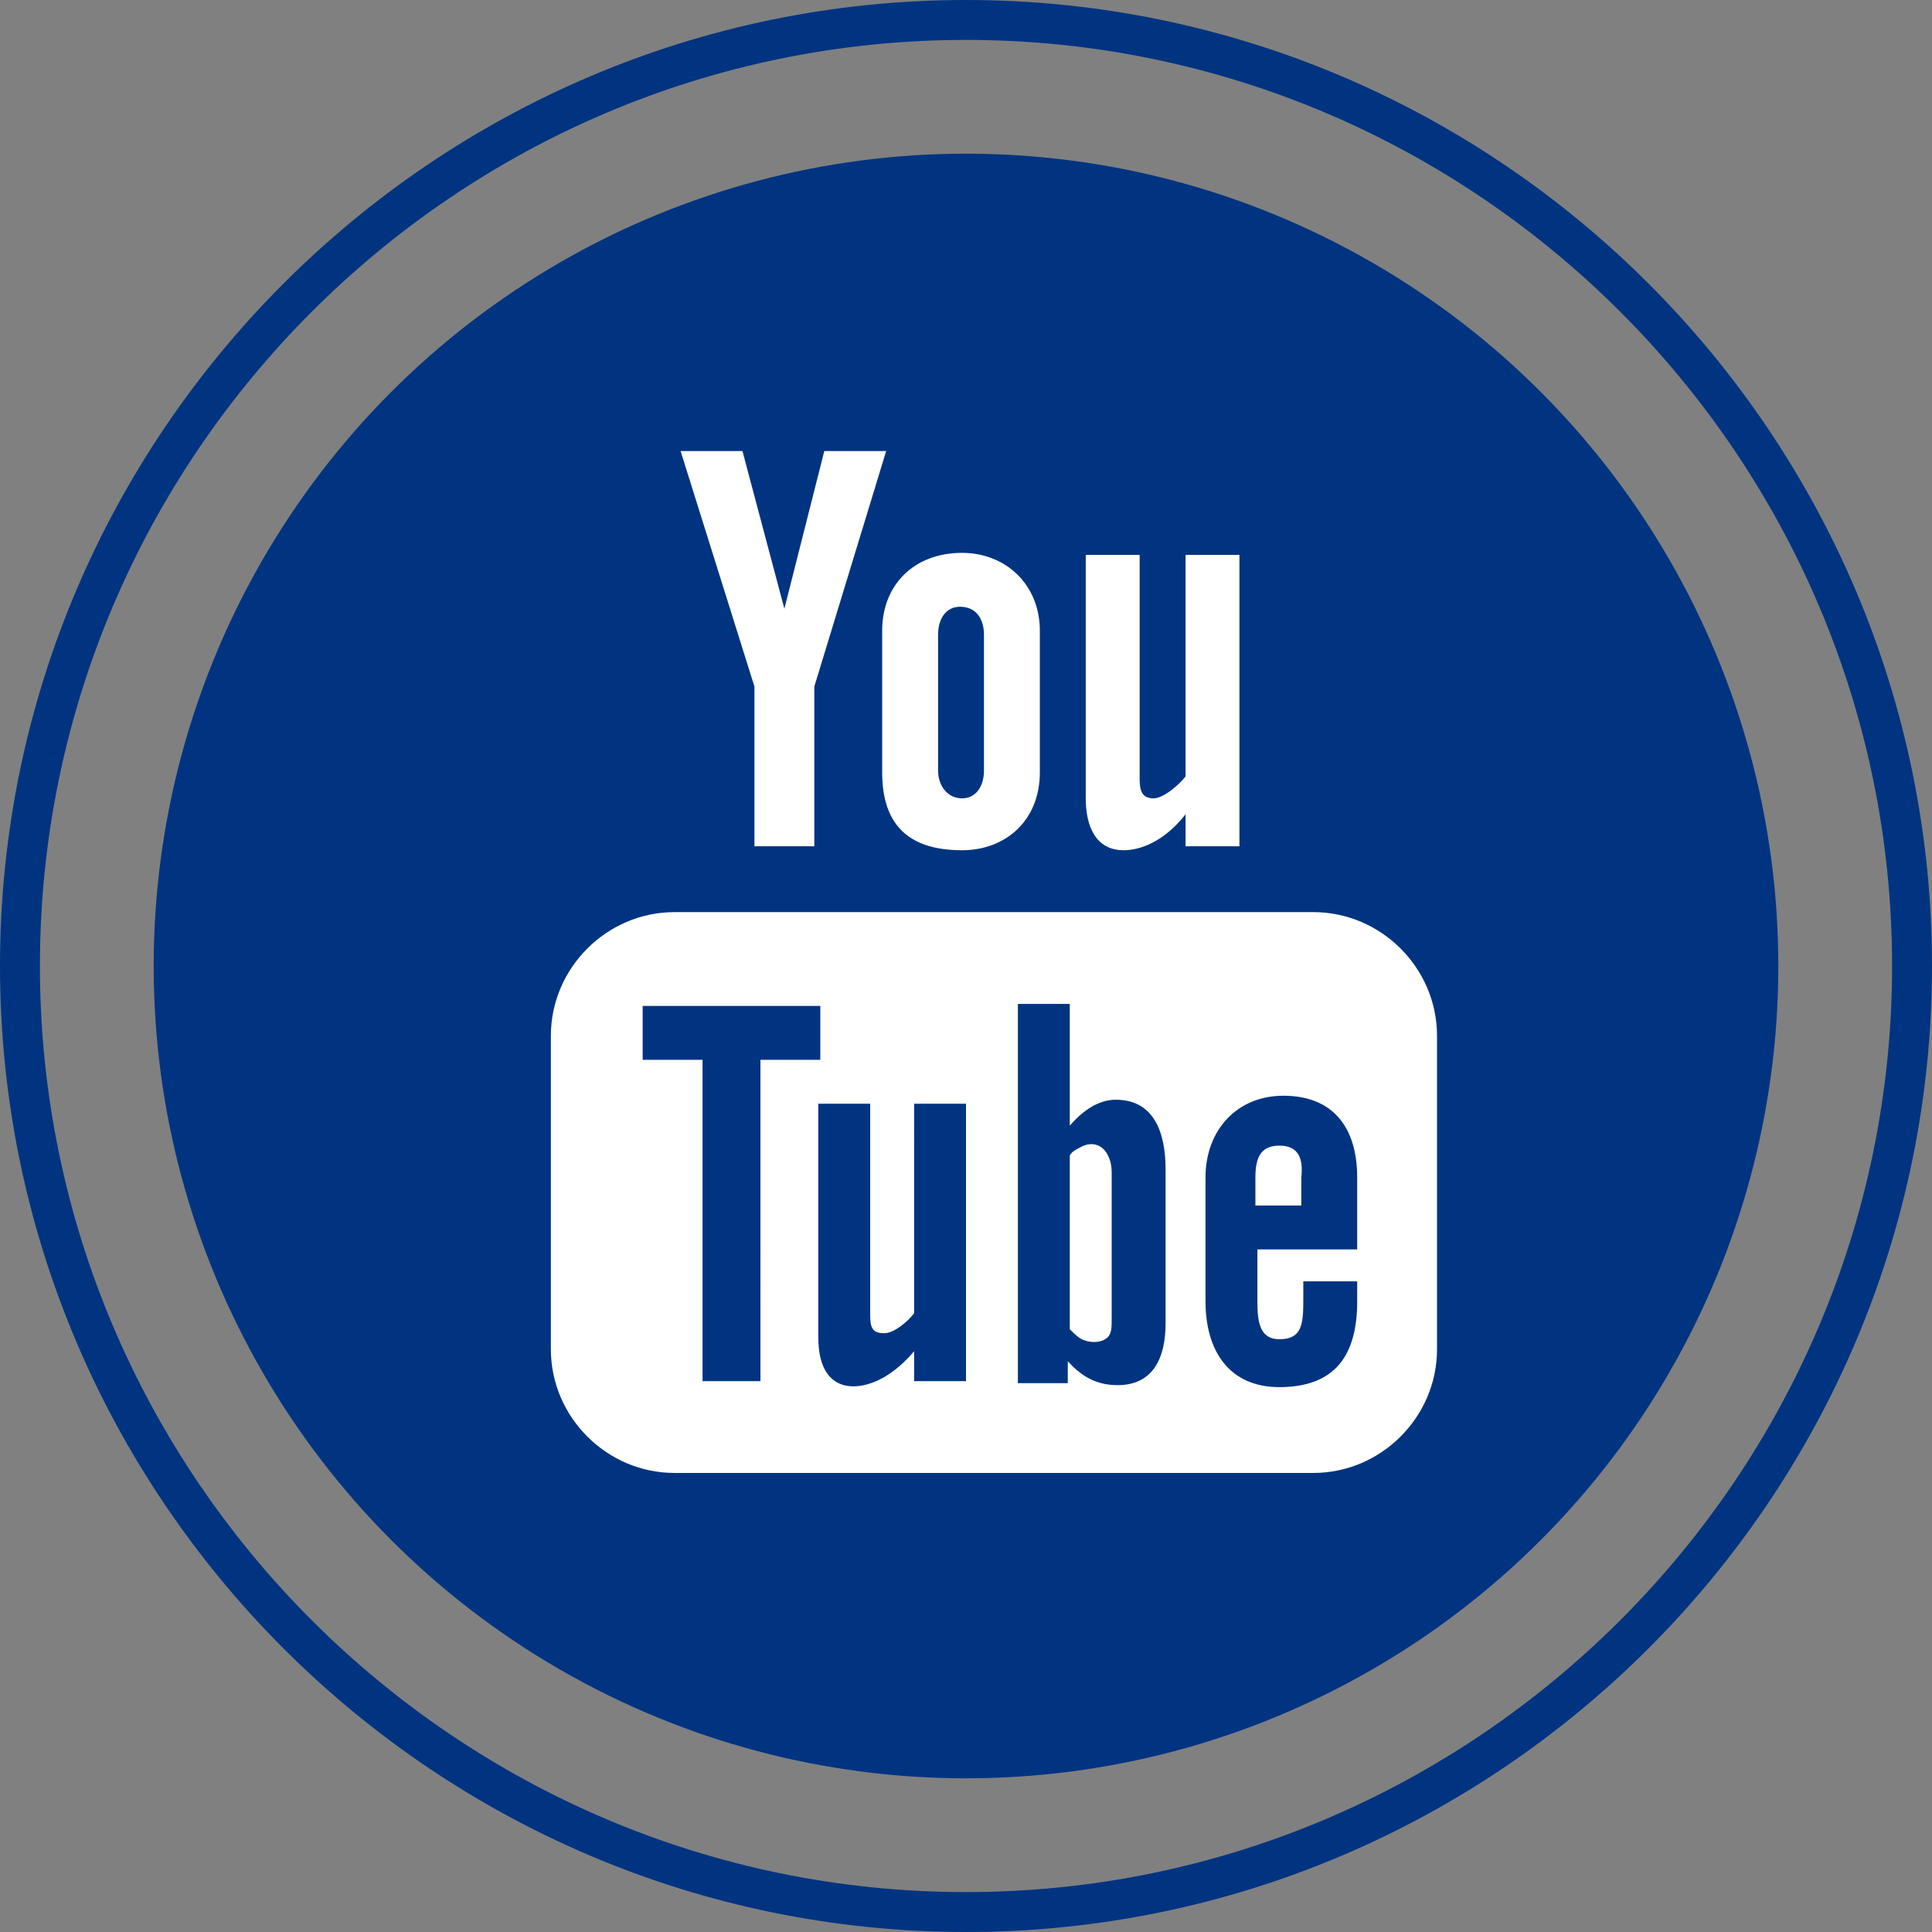 <?xml version="1.0" encoding="utf-8"?>
<!-- Generator: Adobe Illustrator 21.0.0, SVG Export Plug-In . SVG Version: 6.00 Build 0)  -->
<svg version="1.1" id="Modo_de_isolamento" xmlns="http://www.w3.org/2000/svg" xmlns:xlink="http://www.w3.org/1999/xlink" x="0px"
	 y="0px" viewBox="0 0 96.8 96.8" style="enable-background:new 0 0 96.8 96.8;" xml:space="preserve">
<rect x="0" y="0" width="96.8" height="96.8" fill="#808080" stroke="none"/>
<style type="text/css">
	.st0{fill:none;stroke:#003481;stroke-width:2;stroke-miterlimit:10;}
	.st1{fill:#003481;}
	.st2{fill:#FFFFFF;}
</style>
<g>
	<g>
		<path class="st0" d="M48.4,95.8C22.3,95.8,1,74.5,1,48.4C1,22.3,22.3,1,48.4,1s47.4,21.3,47.4,47.4C95.8,74.5,74.5,95.8,48.4,95.8
			z"/>
		<circle class="st1" cx="48.4" cy="48.4" r="40.7"/>
	</g>
	<g>
		<g>
			<path class="st2" d="M56.3,42.6c0.8,0,2-0.4,3.1-1.8v1.6h2.7V27.8h-2.7v11.1c-0.3,0.4-1.1,1.1-1.6,1.1c-0.6,0-0.7-0.4-0.7-1V27.8
				h-2.7V40C54.4,41.4,54.9,42.6,56.3,42.6z"/>
			<path class="st2" d="M44.2,38.7c0,2.6,1.3,3.9,4,3.9c2.2,0,3.9-1.5,3.9-3.9v-7.1c0-2.3-1.7-3.9-3.9-3.9c-2.4,0-4,1.6-4,3.9V38.7z
				 M47,31.8c0-0.8,0.4-1.4,1.1-1.4c0.8,0,1.2,0.6,1.2,1.4v6.8c0,0.8-0.4,1.4-1.1,1.4c-0.7,0-1.2-0.6-1.2-1.4V31.8z"/>
			<polygon class="st2" points="37.8,42.4 40.8,42.4 40.8,34.4 44.4,22.6 41.3,22.6 39.3,30.5 37.2,22.6 34.1,22.6 37.8,34.4 			"/>
		</g>
		<g>
			<path class="st2" d="M65.8,45.7h-32c-3.4,0-6.2,2.8-6.2,6.2v15.7c0,3.4,2.8,6.2,6.2,6.2h32c3.4,0,6.2-2.8,6.2-6.2V51.9
				C72,48.5,69.2,45.7,65.8,45.7z M38.1,69.2h-2.9V53.1h-3v-2.7h8.9v2.7h-3V69.2z M48.4,69.2h-2.6v-1.5c-0.5,0.6-1,1-1.5,1.3
				c-1.4,0.8-3.3,0.8-3.3-2V55.3h2.6v10.6c0,0.6,0.1,0.9,0.7,0.9c0.5,0,1.2-0.6,1.5-1V55.3h2.6V69.2z M58.4,66.3
				c0,1.7-0.6,3.1-2.4,3.1c-0.9,0-1.7-0.3-2.5-1.2v1.1H51V50.3h2.6v6.1c0.6-0.7,1.4-1.3,2.3-1.3c1.9,0,2.5,1.6,2.5,3.5V66.3z
				 M67.9,62.6H63v2.6c0,1,0.1,1.9,1.1,1.9c1.1,0,1.2-0.7,1.2-1.9v-1h2.7v1c0,2.7-1.1,4.3-3.9,4.3c-2.5,0-3.7-1.8-3.7-4.3V59
				c0-2.4,1.6-4.1,3.9-4.1c2.5,0,3.7,1.6,3.7,4.1V62.6z"/>
			<path class="st2" d="M64.1,57.4c-1,0-1.2,0.7-1.2,1.6v1.4h2.3V59C65.3,58.1,65.1,57.4,64.1,57.4z"/>
			<path class="st2" d="M54.1,57.5c-0.2,0.1-0.4,0.2-0.5,0.4v8.7c0.2,0.2,0.4,0.4,0.6,0.5c0.4,0.2,1,0.2,1.3-0.1
				c0.2-0.2,0.2-0.5,0.2-1v-7.2c0-0.5-0.1-0.8-0.3-1.1C55.1,57.3,54.6,57.2,54.1,57.5z"/>
		</g>
	</g>
</g>
</svg>
